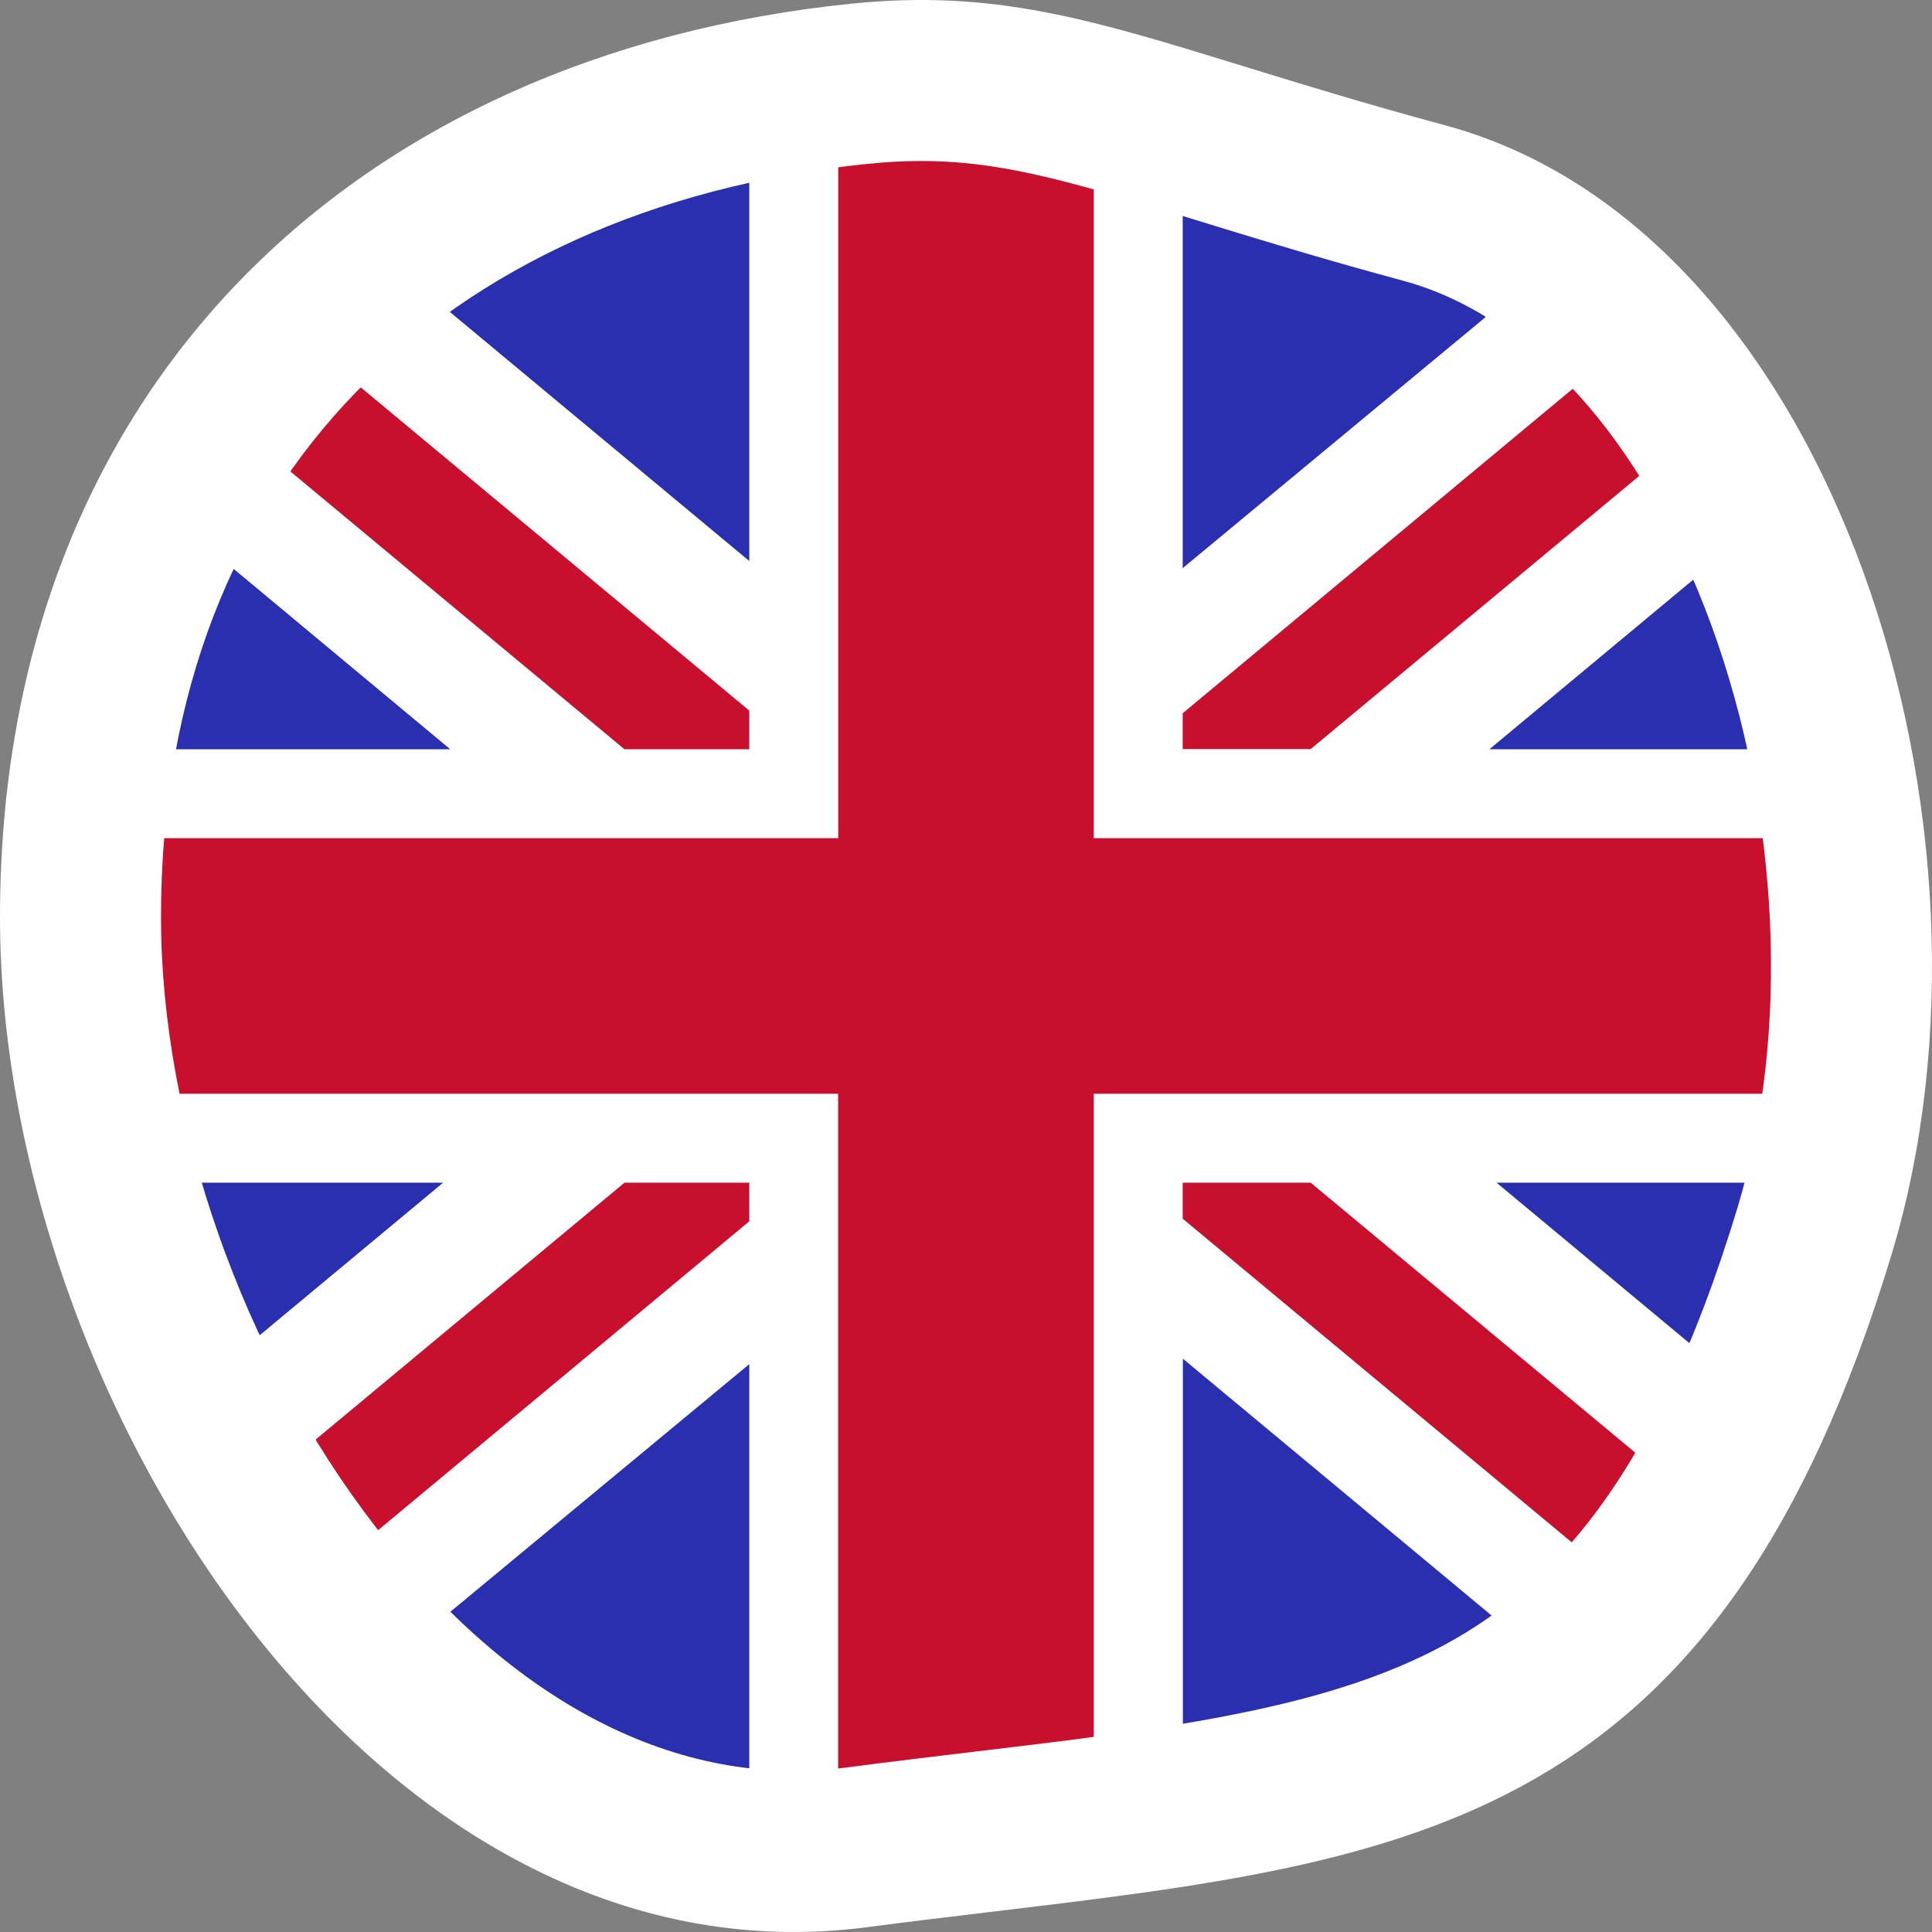 <svg xmlns="http://www.w3.org/2000/svg" fill="none" viewBox="0 0 256 256" height="256" width="256">
<rect x="0" y="0" width="256" height="256" fill="#808080" stroke="none"/>
<path fill="white" d="M241.778 128C241.778 190.82 190.867 241.749 128.052 241.778H126.824C121.309 241.72 115.805 241.266 110.355 240.417C105.892 239.727 101.475 238.768 97.128 237.544C73.262 230.81 52.249 216.465 37.284 196.691C22.319 176.918 14.221 152.798 14.222 128C14.222 65.171 65.147 14.222 128 14.222H128.052C143.531 14.208 158.849 17.363 173.063 23.491C187.277 29.62 200.086 38.593 210.702 49.858C230.668 70.976 241.788 98.938 241.778 128Z"></path>
<path fill="#C8102E" d="M99.286 94.16V99.281H82.745L36.286 60.648C39.158 56.742 42.277 53.024 45.625 49.517L99.286 94.16Z"></path>
<path fill="#C8102E" d="M219.861 60.857L173.672 99.257H156.715V94.507L210.56 49.711L210.702 49.858C213.806 53.13 216.709 56.586 219.397 60.207L219.861 60.857Z"></path>
<path fill="#C8102E" d="M99.286 156.71V161.83L45.625 206.483C45.151 206.009 44.677 205.497 44.232 204.999C41.409 201.932 38.758 198.711 36.291 195.352L82.75 156.71H99.286Z"></path>
<path fill="#C8102E" d="M219.866 195.138C217.006 199.048 213.899 202.77 210.565 206.284L156.715 161.484V156.71H173.672L219.866 195.138Z"></path>
<path fill="#2A2FAF" d="M59.662 99.281H17.877C20.251 90.177 23.755 81.407 28.307 73.174L59.662 99.281Z"></path>
<path fill="#2A2FAF" d="M58.719 156.71L27.97 182.282C23.576 174.201 20.187 165.613 17.877 156.71H58.719Z"></path>
<path fill="#2A2FAF" d="M99.285 180.755V238.118C98.564 237.933 97.863 237.739 97.128 237.535C82.219 233.337 68.329 226.128 56.315 216.353L99.285 180.755Z"></path>
<path fill="#2A2FAF" d="M99.285 17.878V74.34L56.955 39.126C69.412 29.142 83.836 21.901 99.285 17.878Z"></path>
<path fill="#2A2FAF" d="M199.694 39.657L156.714 75.283V17.882L157.364 18.048C172.843 22.177 187.27 29.542 199.694 39.657Z"></path>
<path fill="#2A2FAF" d="M238.123 99.281H197.352L228.03 73.757C232.419 81.823 235.809 90.394 238.123 99.281Z"></path>
<path fill="#2A2FAF" d="M200.059 216.074C187.382 226.468 172.602 233.99 156.738 238.123V180.035L200.059 216.074Z"></path>
<path fill="#2A2FAF" d="M238.122 156.71C235.862 165.399 232.576 173.787 228.332 181.699L198.3 156.71H238.122Z"></path>
<path fill="#C8102E" d="M241.778 126.81V129.081C241.729 134.386 241.312 139.681 240.531 144.929H144.929V240.526C139.714 241.304 134.452 241.722 129.18 241.778H126.81C121.536 241.723 116.272 241.304 111.057 240.521V144.929H15.474C14.696 139.708 14.278 134.44 14.222 129.161C14.222 128.417 14.222 127.668 14.222 126.919C14.271 121.612 14.688 116.315 15.469 111.066H111.071V15.474C116.035 14.732 121.042 14.313 126.061 14.222L129.73 14.222C134.52 14.291 139.3 14.661 144.043 15.332L144.929 15.464V111.066H240.526C241.304 116.279 241.722 121.54 241.778 126.81Z"></path>
<path fill="white" d="M188.551 219.407C204.315 211.846 218.881 197.524 230.234 160.006C237.233 136.876 235.84 107.718 226.785 82.903C217.589 57.699 202.436 41.65 185.908 37.194C175.958 34.512 167.576 31.959 160.374 29.744C159.794 29.565 159.224 29.39 158.664 29.217C152.132 27.206 146.903 25.596 142.025 24.312C132.086 21.697 124.647 20.722 114.963 21.712C86.359 24.635 63.11 35.528 47.143 51.992C31.338 68.289 21.333 91.394 21.333 121.554C21.333 148.45 32.059 179.478 49.887 202.478C67.722 225.486 89.705 237.142 112.108 234.21C118.367 233.391 124.154 232.7 129.627 232.046C139.296 230.891 147.983 229.854 156.546 228.436C169.498 226.292 179.831 223.589 188.551 219.407ZM131.475 253.313C187.78 246.575 227.775 241.79 250.653 166.185C267.624 110.101 243.208 30.546 191.461 16.596C181.071 13.795 172.43 11.134 164.836 8.796C144.445 2.516 131.615 -1.434 112.794 0.489C47.278 7.185 0 51.175 0 121.554C0 185.273 49.778 263.882 114.876 255.363C120.558 254.619 126.091 253.957 131.475 253.313Z" clip-rule="evenodd" fill-rule="evenodd"></path>
</svg>
